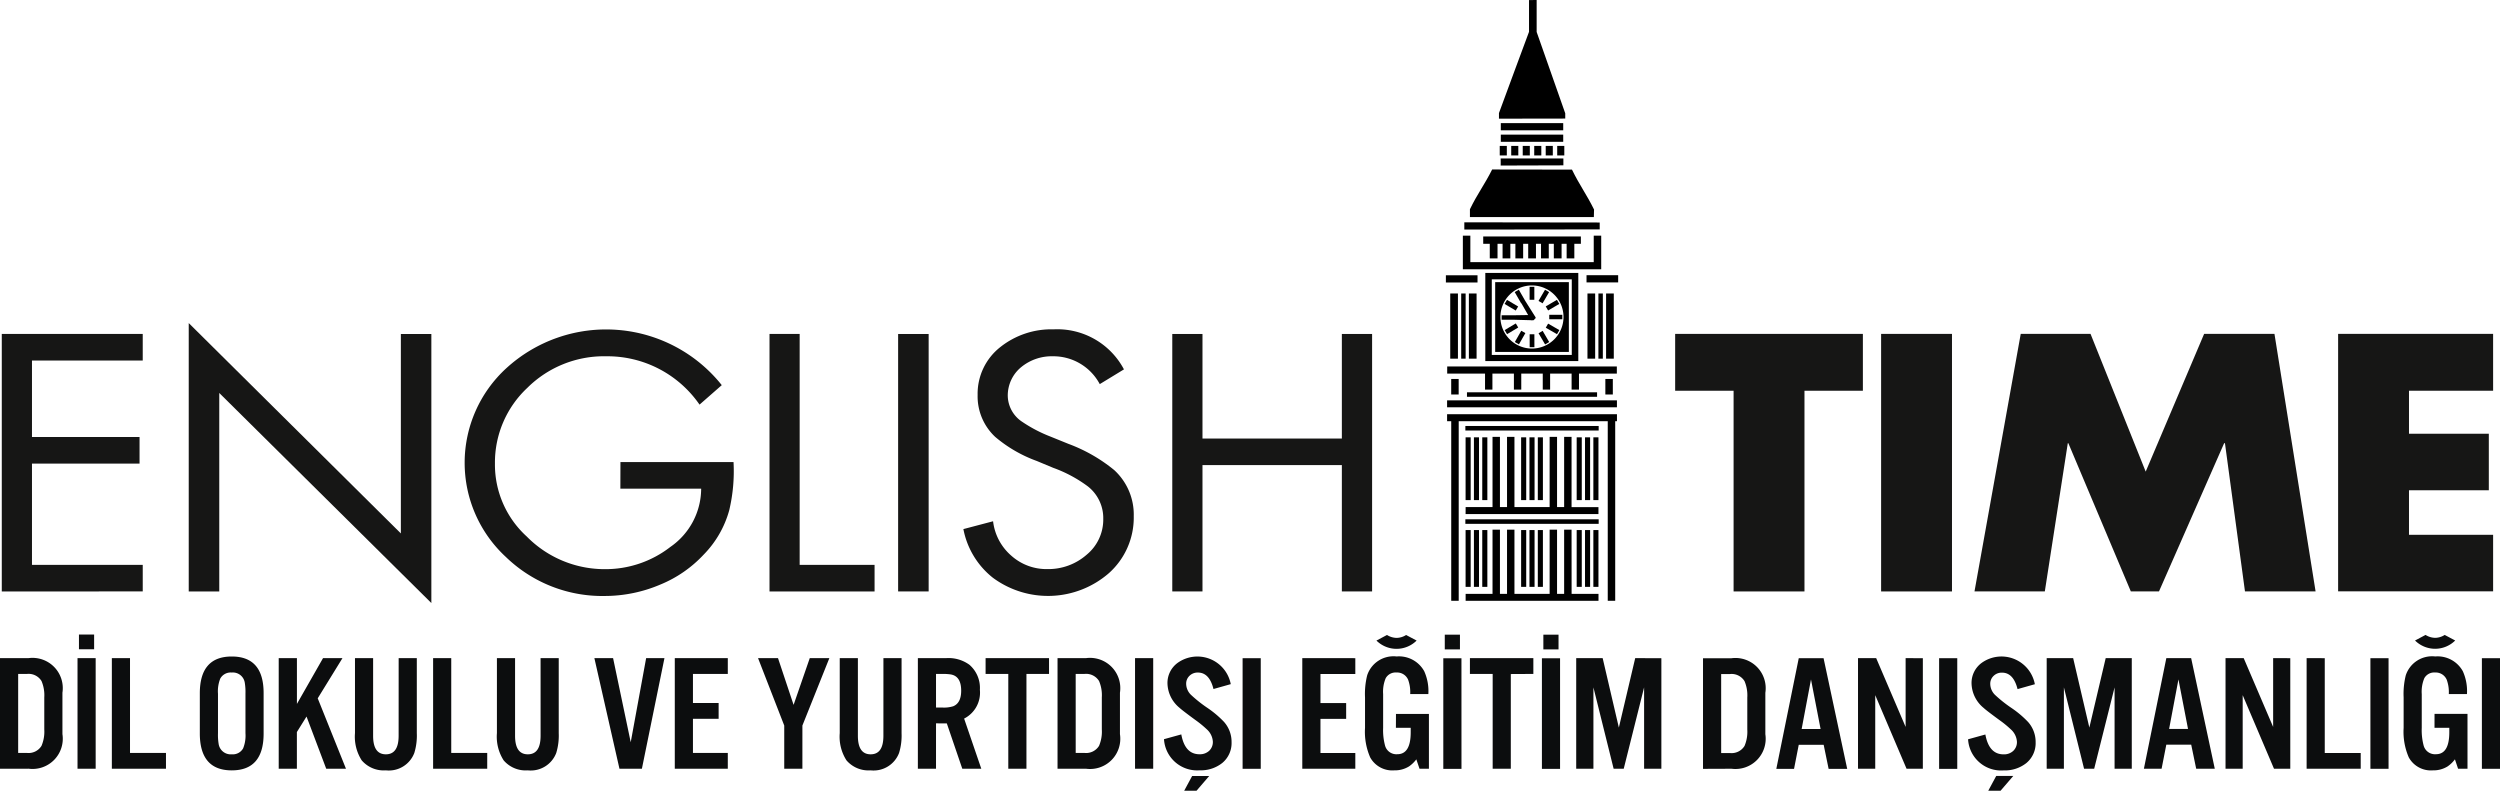 <svg xmlns="http://www.w3.org/2000/svg" width="181.277" height="57.339" viewBox="0 0 181.277 57.339">
  <g id="Group_18018" data-name="Group 18018" transform="translate(-198.345 -205.229)">
    <g id="Group_18017" data-name="Group 18017" transform="translate(198.345 205.229)">
      <path id="Path_12612" data-name="Path 12612" d="M200.07,549.577V530.907h10.221v1.929H202.26v5.542h7.8v1.927h-7.8v7.343h8.031v1.928Z" transform="translate(-199.941 -506.691)" fill="#161615"/>
      <path id="Path_12613" data-name="Path 12613" d="M382.386,539.76V520.3l15.382,15.253V521.091h2.211V540.6L384.6,525.369V539.76Z" transform="translate(-368.701 -496.874)" fill="#161615"/>
      <g id="Group_18013" data-name="Group 18013" transform="translate(33.698 23.888)">
        <path id="Path_12614" data-name="Path 12614" d="M662.828,536.105h8.2a12.292,12.292,0,0,1-.31,3.487,7.389,7.389,0,0,1-1.863,3.231,8.914,8.914,0,0,1-3.14,2.165,10.292,10.292,0,0,1-4.019.826,10.057,10.057,0,0,1-7.175-2.828,9.294,9.294,0,0,1,.018-13.674,10.722,10.722,0,0,1,15.636,1.214l-1.612,1.412a8.118,8.118,0,0,0-6.768-3.505,7.883,7.883,0,0,0-5.722,2.293,7.411,7.411,0,0,0-2.345,5.489,7.048,7.048,0,0,0,2.306,5.287,7.921,7.921,0,0,0,5.605,2.367,7.671,7.671,0,0,0,4.812-1.614,5.15,5.15,0,0,0,2.23-4.224h-5.859Z" transform="translate(-651.537 -526.487)" fill="#161615"/>
      </g>
      <path id="Path_12615" data-name="Path 12615" d="M950.886,530.907v16.742h5.432v1.928H948.7V530.907Z" transform="translate(-892.902 -506.691)" fill="#161615"/>
      <rect id="Rectangle_761" data-name="Rectangle 761" width="2.213" height="18.667" transform="translate(65.124 24.218)" fill="#161615"/>
      <g id="Group_18014" data-name="Group 18014" transform="translate(69.854 23.888)">
        <path id="Path_12616" data-name="Path 12616" d="M1149.434,529.388l-1.747,1.065a3.811,3.811,0,0,0-3.4-2.019,3.489,3.489,0,0,0-2.3.789,2.661,2.661,0,0,0-.971,2.093,2.3,2.3,0,0,0,1.049,1.871,10.2,10.2,0,0,0,2.036,1.065l1.319.535a11.576,11.576,0,0,1,3.316,1.9,4.379,4.379,0,0,1,1.415,3.342,5.4,5.4,0,0,1-1.8,4.129,6.725,6.725,0,0,1-8.417.333,5.912,5.912,0,0,1-2.136-3.526l2.153-.568a3.89,3.89,0,0,0,1.3,2.477,3.823,3.823,0,0,0,2.64.991,4.205,4.205,0,0,0,2.849-1.045,3.291,3.291,0,0,0,1.2-2.587,2.918,2.918,0,0,0-1.124-2.37,9.7,9.7,0,0,0-2.5-1.339l-1.2-.5a9.855,9.855,0,0,1-3.009-1.743,4.028,4.028,0,0,1-1.277-3.045,4.3,4.3,0,0,1,1.649-3.471,5.946,5.946,0,0,1,3.86-1.284,5.47,5.47,0,0,1,5.1,2.9" transform="translate(-1137.796 -526.488)" fill="#161615"/>
      </g>
      <path id="Path_12617" data-name="Path 12617" d="M1343.713,538.488h10.106v-7.583h2.193v18.669h-2.193v-9.161h-10.106v9.161h-2.19V530.906h2.19Z" transform="translate(-1256.52 -506.689)" fill="#161615"/>
      <path id="Path_12618" data-name="Path 12618" d="M1841.312,534.957V549.51h-5.14V534.957h-4.237v-4.122h13.612v4.122Z" transform="translate(-1710.468 -506.624)" fill="#161615"/>
      <rect id="Rectangle_762" data-name="Rectangle 762" width="5.139" height="18.675" transform="translate(136.401 24.211)" fill="#161615"/>
      <path id="Path_12619" data-name="Path 12619" d="M2123.83,549.509l3.353-18.675h5.061l4,9.987,4.237-9.987h5.1l2.982,18.675h-5.12l-1.452-10.749h-.059l-4.725,10.749h-2.041l-4.531-10.749h-.04l-1.666,10.749Z" transform="translate(-1980.658 -506.624)" fill="#161615"/>
      <path id="Path_12620" data-name="Path 12620" d="M2489.679,534.957h-6.1v3.116h5.788v4.1h-5.788v3.229h6.1v4.1H2478.44V530.835h11.238Z" transform="translate(-2308.901 -506.624)" fill="#161615"/>
      <g id="Group_18015" data-name="Group 18015" transform="translate(0 46.015)">
        <path id="Path_12621" data-name="Path 12621" d="M198.345,833.8v-8.021h2.074a2.194,2.194,0,0,1,2.453,2.509v3a2.193,2.193,0,0,1-2.453,2.509Zm1.317-1.146h.639a1.1,1.1,0,0,0,1.055-.517,2.624,2.624,0,0,0,.2-1.187v-2.321a2.624,2.624,0,0,0-.2-1.187,1.1,1.1,0,0,0-1.055-.517h-.639Zm5.508-7.516h-1.1v-1.069h1.1Zm.112,8.662h-1.316v-8.021h1.316Zm2.49-8.021v6.875h2.608V833.8h-3.925v-8.021Zm9.688,2.55v2.921q0,2.668-2.31,2.668t-2.316-2.668v-2.921q0-2.668,2.316-2.668t2.31,2.668m-3.309.024v2.874a4.018,4.018,0,0,0,.05.787.884.884,0,0,0,.95.74.857.857,0,0,0,.825-.435,2.472,2.472,0,0,0,.168-1.093v-2.874a4.115,4.115,0,0,0-.05-.793.874.874,0,0,0-.944-.735.864.864,0,0,0-.832.435,2.489,2.489,0,0,0-.168,1.093m5.725-2.574V829.1l1.894-3.321h1.409l-1.795,2.915,2.049,5.106H222l-1.428-3.785-.7,1.123V833.8h-1.317v-8.021Zm7.377,0h1.316v5.436a4.3,4.3,0,0,1-.18,1.439,1.975,1.975,0,0,1-2.062,1.264,2.105,2.105,0,0,1-1.751-.723,3.176,3.176,0,0,1-.49-1.98v-5.436H225.4v5.636q0,1.34.924,1.34t.926-1.34Zm3.813,0v6.875h2.609V833.8H229.75v-8.021Zm6.477,0h1.317v5.436a4.3,4.3,0,0,1-.18,1.439,1.976,1.976,0,0,1-2.062,1.264,2.1,2.1,0,0,1-1.75-.723,3.176,3.176,0,0,1-.49-1.98v-5.436h1.316v5.636q0,1.34.925,1.34t.926-1.34Zm7.347,8.021h-1.627l-1.819-8.021H242.8l1.279,6.1,1.118-6.1h1.328Zm6.229-8.021v1.146h-2.527v2.109h1.862v1.146h-1.862v2.474h2.527V833.8h-3.844v-8.021Zm5.409,4.89V833.8h-1.316v-3.132l-1.9-4.89h1.447l1.131,3.391,1.173-3.391h1.421Zm5.875-4.89h1.316v5.436a4.3,4.3,0,0,1-.18,1.439,1.976,1.976,0,0,1-2.062,1.264,2.107,2.107,0,0,1-1.751-.723,3.18,3.18,0,0,1-.49-1.98v-5.436h1.316v5.636q0,1.34.925,1.34t.925-1.34Zm3.814,4.731V833.8H264.9v-8.021h2.061a2.572,2.572,0,0,1,1.677.482,2.218,2.218,0,0,1,.759,1.816,2.105,2.105,0,0,1-1.143,2.086L269.5,833.8h-1.378L267,830.514Zm0-1.146h.478a2.231,2.231,0,0,0,.77-.094q.577-.235.577-1.128,0-1.064-.775-1.182a3.9,3.9,0,0,0-.572-.035h-.478Zm6.557-2.438V833.8h-1.316v-6.875h-1.646v-1.146h4.6v1.146Zm2.254,6.875v-8.021H277.1a2.194,2.194,0,0,1,2.453,2.509v3A2.193,2.193,0,0,1,277.1,833.8Zm1.317-1.146h.64a1.1,1.1,0,0,0,1.055-.517,2.626,2.626,0,0,0,.2-1.187v-2.321a2.625,2.625,0,0,0-.2-1.187,1.1,1.1,0,0,0-1.055-.517h-.64Zm5.62,1.146h-1.317v-8.021h1.317Zm5.626-6.135-1.255.354q-.3-1.193-1.13-1.194a.838.838,0,0,0-.608.235.779.779,0,0,0-.242.581,1.132,1.132,0,0,0,.354.805,9.716,9.716,0,0,0,1.211.958,7.212,7.212,0,0,1,1.18,1,2.18,2.18,0,0,1,.547,1.475,1.867,1.867,0,0,1-.671,1.5,2.5,2.5,0,0,1-1.652.535,2.407,2.407,0,0,1-2.577-2.257l1.255-.347q.261,1.44,1.322,1.44a.981.981,0,0,0,.7-.252.873.873,0,0,0,.266-.665,1.31,1.31,0,0,0-.44-.893,7.742,7.742,0,0,0-.82-.67q-.956-.7-1.149-.882A2.359,2.359,0,0,1,283,827.64a1.8,1.8,0,0,1,.714-1.5,2.462,2.462,0,0,1,3.875,1.528m-3.378,7.728.577-1.07h1.236l-.919,1.07Zm5.552-1.593h-1.316v-8.021h1.316Zm6.857-8.021v1.146h-2.527v2.109h1.863v1.146h-1.863v2.474h2.527V833.8h-3.845v-8.021ZM300.3,824.1l.765.406a2.069,2.069,0,0,1-2.913,0l.765-.406a1.349,1.349,0,0,0,.7.212,1.314,1.314,0,0,0,.688-.212m-.737,5.724h2.389V833.8h-.682l-.231-.682a2.266,2.266,0,0,1-.527.511,1.94,1.94,0,0,1-1.069.288,1.831,1.831,0,0,1-1.75-.94,4.641,4.641,0,0,1-.374-2.139v-2.21a5.543,5.543,0,0,1,.156-1.6,2.007,2.007,0,0,1,2.136-1.37,2.089,2.089,0,0,1,2,1.07,3.519,3.519,0,0,1,.3,1.657H300.6a2.628,2.628,0,0,0-.149-1.034.866.866,0,0,0-.846-.529.82.82,0,0,0-.781.412,2.536,2.536,0,0,0-.187,1.151v2.451a4.344,4.344,0,0,0,.143,1.3.853.853,0,0,0,.888.611q.969,0,.969-1.593v-.323h-1.074Zm4.639-4.678h-1.1v-1.069h1.1Zm.111,8.662H303v-8.021h1.316Zm3.577-6.875V833.8h-1.315v-6.875H304.93v-1.146h4.6v1.146Zm3.46-1.787h-1.1v-1.069h1.1Zm.111,8.662h-1.316v-8.021h1.316Zm7.346-8.021V833.8H317.56v-5.9l-1.477,5.9h-.732l-1.466-5.9v5.9h-1.248v-8.021h1.918l1.174,5.036,1.186-5.036Zm3.019,8.021v-8.021H323.9a2.193,2.193,0,0,1,2.452,2.509v3A2.193,2.193,0,0,1,323.9,833.8Zm1.317-1.146h.639a1.1,1.1,0,0,0,1.056-.517,2.637,2.637,0,0,0,.2-1.187v-2.321a2.636,2.636,0,0,0-.2-1.187,1.1,1.1,0,0,0-1.056-.517h-.639Zm7.432-.6h-1.807l-.341,1.745h-1.285l1.626-8.021h1.8l1.713,8.021h-1.347Zm-.224-1.146-.695-3.591-.677,3.591Zm7.416-5.13V833.8h-1.181l-2.271-5.336V833.8h-1.249v-8.021h1.317l2.135,4.989v-4.989Zm2.495,8.021h-1.316v-8.021h1.316Zm5.626-6.135-1.254.354q-.3-1.193-1.129-1.194a.838.838,0,0,0-.608.235.776.776,0,0,0-.242.581,1.135,1.135,0,0,0,.354.805,9.638,9.638,0,0,0,1.211.958,7.2,7.2,0,0,1,1.179,1,2.176,2.176,0,0,1,.546,1.475,1.867,1.867,0,0,1-.67,1.5,2.51,2.51,0,0,1-1.652.535,2.4,2.4,0,0,1-2.576-2.257l1.254-.347q.261,1.44,1.322,1.44a.978.978,0,0,0,.7-.252.874.874,0,0,0,.267-.665,1.307,1.307,0,0,0-.441-.893,7.577,7.577,0,0,0-.819-.67q-.957-.7-1.148-.882a2.361,2.361,0,0,1-.883-1.757,1.8,1.8,0,0,1,.715-1.5,2.461,2.461,0,0,1,3.874,1.528m-3.377,7.728.576-1.07h1.236l-.92,1.07Zm10.406-9.614V833.8h-1.247v-5.9l-1.479,5.9h-.733L348,827.9v5.9h-1.248v-8.021h1.919l1.174,5.036,1.186-5.036Zm4.31,6.276h-1.806l-.342,1.745H353.8l1.627-8.021h1.8l1.714,8.021h-1.348ZM357,830.913l-.694-3.591-.677,3.591Zm7.415-5.13V833.8h-1.18l-2.271-5.336V833.8H359.72v-8.021h1.317l2.135,4.989v-4.989Zm2.5,0v6.875h2.607V833.8H365.6v-8.021Zm4.626,8.021h-1.316v-8.021h1.316Zm4.068-9.708.764.406a2.069,2.069,0,0,1-2.912,0l.763-.406a1.349,1.349,0,0,0,.7.212,1.314,1.314,0,0,0,.689-.212m-.738,5.724h2.39V833.8h-.683l-.228-.682a2.29,2.29,0,0,1-.528.511,1.936,1.936,0,0,1-1.068.288,1.831,1.831,0,0,1-1.75-.94,4.651,4.651,0,0,1-.374-2.139v-2.21a5.6,5.6,0,0,1,.155-1.6,2.008,2.008,0,0,1,2.137-1.37,2.087,2.087,0,0,1,2,1.07,3.489,3.489,0,0,1,.3,1.657h-1.316a2.629,2.629,0,0,0-.149-1.034.866.866,0,0,0-.845-.529.819.819,0,0,0-.781.412,2.536,2.536,0,0,0-.187,1.151v2.451a4.343,4.343,0,0,0,.142,1.3.854.854,0,0,0,.888.611q.968,0,.968-1.593v-.323h-1.073Zm4.749,3.984h-1.315v-8.021h1.315Z" transform="translate(-198.345 -824.073)" fill="#0c0d0e"/>
      </g>
      <g id="Group_18016" data-name="Group 18016" transform="translate(104.842 0)">
        <rect id="Rectangle_763" data-name="Rectangle 763" width="9.666" height="0.329" transform="translate(1.413 30.888)"/>
        <path id="Path_12622" data-name="Path 12622" d="M1635.241,721.7h-.538v4.657h-.514V721.7h-.538v4.657H1631.1V721.7h-.538v4.657h-.514V721.7h-.538v4.657h-1.95v.5h9.634v-.5h-1.95Z" transform="translate(-1626.128 -683.294)"/>
        <rect id="Rectangle_764" data-name="Rectangle 764" width="0.369" height="4.119" transform="translate(1.429 38.435)"/>
        <rect id="Rectangle_765" data-name="Rectangle 765" width="0.369" height="4.119" transform="translate(2.033 38.435)"/>
        <rect id="Rectangle_766" data-name="Rectangle 766" width="0.369" height="4.119" transform="translate(2.638 38.435)"/>
        <rect id="Rectangle_767" data-name="Rectangle 767" width="0.369" height="4.119" transform="translate(5.456 38.435)"/>
        <rect id="Rectangle_768" data-name="Rectangle 768" width="0.369" height="4.119" transform="translate(6.061 38.435)"/>
        <rect id="Rectangle_769" data-name="Rectangle 769" width="0.369" height="4.119" transform="translate(6.666 38.435)"/>
        <rect id="Rectangle_770" data-name="Rectangle 770" width="0.369" height="4.119" transform="translate(9.484 38.435)"/>
        <rect id="Rectangle_771" data-name="Rectangle 771" width="0.369" height="4.119" transform="translate(10.089 38.435)"/>
        <rect id="Rectangle_772" data-name="Rectangle 772" width="0.369" height="4.119" transform="translate(10.694 38.435)"/>
        <rect id="Rectangle_773" data-name="Rectangle 773" width="0.369" height="4.552" transform="translate(1.429 31.711)"/>
        <rect id="Rectangle_774" data-name="Rectangle 774" width="0.369" height="4.552" transform="translate(2.033 31.711)"/>
        <rect id="Rectangle_775" data-name="Rectangle 775" width="0.369" height="4.552" transform="translate(2.638 31.711)"/>
        <rect id="Rectangle_776" data-name="Rectangle 776" width="0.369" height="4.552" transform="translate(5.456 31.711)"/>
        <rect id="Rectangle_777" data-name="Rectangle 777" width="0.369" height="4.552" transform="translate(6.061 31.711)"/>
        <rect id="Rectangle_778" data-name="Rectangle 778" width="0.369" height="4.552" transform="translate(6.666 31.711)"/>
        <path id="Path_12623" data-name="Path 12623" d="M1627.557,636.864h9.634v-.5h-1.95V631.27h-.538v5.091h-.514V631.27h-.538v5.091H1631.1V631.27h-.538v5.091h-.514V631.27h-.538v5.091h-1.95Z" transform="translate(-1626.128 -599.591)"/>
        <rect id="Rectangle_779" data-name="Rectangle 779" width="0.369" height="4.552" transform="translate(9.484 31.711)"/>
        <rect id="Rectangle_780" data-name="Rectangle 780" width="0.369" height="4.552" transform="translate(10.089 31.711)"/>
        <rect id="Rectangle_781" data-name="Rectangle 781" width="0.369" height="4.552" transform="translate(10.694 31.711)"/>
        <rect id="Rectangle_782" data-name="Rectangle 782" width="9.666" height="0.329" transform="translate(1.413 37.655)"/>
        <path id="Path_12624" data-name="Path 12624" d="M1609.53,609.662h.3v13.021h.542V609.662h10.807v13.021h.541V609.662h.127v-.507H1609.53Z" transform="translate(-1609.442 -579.12)"/>
        <rect id="Rectangle_783" data-name="Rectangle 783" width="12.315" height="0.503" transform="translate(0.088 29.03)"/>
        <rect id="Rectangle_784" data-name="Rectangle 784" width="9.434" height="0.326" transform="translate(1.529 28.446)"/>
        <rect id="Rectangle_785" data-name="Rectangle 785" width="0.541" height="1.126" transform="translate(0.386 27.479)"/>
        <rect id="Rectangle_786" data-name="Rectangle 786" width="0.541" height="1.126" transform="translate(11.564 27.479)"/>
        <path id="Path_12625" data-name="Path 12625" d="M1609.622,563.147h2.744v1.16h.535v-1.16h1.558v1.16h.534v-1.16h1.558v1.16h.534v-1.16h1.558v1.16h.535v-1.16h2.745v-.516h-12.3Z" transform="translate(-1609.527 -536.056)"/>
        <rect id="Rectangle_787" data-name="Rectangle 787" width="0.321" height="4.726" transform="translate(11.06 21.281)"/>
        <rect id="Rectangle_788" data-name="Rectangle 788" width="0.558" height="4.726" transform="translate(11.617 21.281)"/>
        <rect id="Rectangle_789" data-name="Rectangle 789" width="0.558" height="4.726" transform="translate(10.266 21.281)"/>
        <rect id="Rectangle_790" data-name="Rectangle 790" width="0.321" height="4.726" transform="translate(1.111 21.281)"/>
        <rect id="Rectangle_791" data-name="Rectangle 791" width="0.558" height="4.726" transform="translate(1.668 21.281)"/>
        <rect id="Rectangle_792" data-name="Rectangle 792" width="0.558" height="4.726" transform="translate(0.316 21.281)"/>
        <path id="Path_12626" data-name="Path 12626" d="M1664.915,213.447l-2.073-5.9v-2.319l-.553.007v2.3s-1.831,4.927-2.18,5.893v.406l4.806-.008Z" transform="translate(-1656.26 -205.229)"/>
        <rect id="Rectangle_793" data-name="Rectangle 793" width="4.525" height="0.521" transform="translate(3.983 8.928)"/>
        <rect id="Rectangle_794" data-name="Rectangle 794" width="4.525" height="0.521" transform="translate(3.983 9.762)"/>
        <rect id="Rectangle_795" data-name="Rectangle 795" width="0.514" height="0.691" transform="translate(3.905 10.58)"/>
        <rect id="Rectangle_796" data-name="Rectangle 796" width="0.514" height="0.691" transform="translate(4.738 10.58)"/>
        <rect id="Rectangle_797" data-name="Rectangle 797" width="0.514" height="0.691" transform="translate(5.572 10.58)"/>
        <rect id="Rectangle_798" data-name="Rectangle 798" width="0.514" height="0.691" transform="translate(6.406 10.58)"/>
        <rect id="Rectangle_799" data-name="Rectangle 799" width="0.514" height="0.691" transform="translate(7.239 10.58)"/>
        <rect id="Rectangle_800" data-name="Rectangle 800" width="0.514" height="0.691" transform="translate(8.073 10.58)"/>
        <path id="Path_12627" data-name="Path 12627" d="M1666.306,360.242v-.5h-4.548c.005.025.005.538,0,.514Z" transform="translate(-1657.786 -348.252)"/>
        <path id="Path_12628" data-name="Path 12628" d="M1636.145,422.034l-9.817-.014v.526l9.817-.013Z" transform="translate(-1624.991 -405.9)"/>
        <path id="Path_12629" data-name="Path 12629" d="M1640.848,373.421c-.548-1.109-1.058-1.779-1.6-2.893l-5.788-.009c-.55,1.1-1.072,1.768-1.611,2.883v.569h8.986Z" transform="translate(-1630.105 -358.229)"/>
        <path id="Path_12630" data-name="Path 12630" d="M1625.425,437.481h9.49v-2.437h-.542v1.92h-8.947v-1.92h-.543v2.437h.543Z" transform="translate(-1623.652 -417.956)"/>
        <path id="Path_12631" data-name="Path 12631" d="M1651.307,437.428V436.37h.475v-.529H1644.7v.529h.475v1.058h.563V436.37h.366v1.058h.563V436.37h.366v1.058h.563V436.37h.366v1.058h.563V436.37h.366v1.058h.563V436.37h.366v1.058h.563V436.37h.366v1.058Z" transform="translate(-1641.993 -418.693)"/>
        <rect id="Rectangle_801" data-name="Rectangle 801" width="2.294" height="0.523" transform="translate(10.198 19.955)"/>
        <rect id="Rectangle_802" data-name="Rectangle 802" width="2.294" height="0.523" transform="translate(0 19.961)"/>
        <path id="Path_12632" data-name="Path 12632" d="M1658.913,477.626h-5.8v5.481h5.8Zm-.217,5.265h-5.342v-5.064h5.342Z" transform="translate(-1649.78 -457.372)" fill="none"/>
        <path id="Path_12633" data-name="Path 12633" d="M1663.8,488.146a2.288,2.288,0,1,0-2.288-2.288A2.288,2.288,0,0,0,1663.8,488.146Zm-.943-.3-.3-.17.466-.816.3.17Zm.778.208,0-.94h.343l0,.94Zm1.119-.2-.475-.811.3-.173.475.811Zm.861-.742-.814-.47.172-.3.814.47Zm.386-1.084h-.947V485.7h.947Zm-.392-1.408.174.3-.81.477-.174-.3Zm-.861-.733.3.172-.473.813-.3-.172Zm-1.118-.211h.343v.94h-.343Zm-1.64.947.809.48-.175.295-.809-.48Zm-.382,1.117h.947l.976-.015-.493-.859-.013.008-.468-.815.3-.171.468.816h0l.739,1.173a.082.082,0,0,1-.028.113l-.046.028v0a.082.082,0,0,1-.083.082h-.054l0,0a.082.082,0,0,1-.092,0l-1.348-.034h-.8Zm.213,1.073.808-.481.175.295-.808.481Z" transform="translate(-1657.563 -462.874)" fill="none"/>
        <rect id="Rectangle_803" data-name="Rectangle 803" width="0.343" height="0.94" transform="translate(6.071 20.797)"/>
        <rect id="Rectangle_804" data-name="Rectangle 804" width="0.94" height="0.343" transform="matrix(0.503, -0.864, 0.864, 0.503, 6.716, 21.821)"/>
        <rect id="Rectangle_805" data-name="Rectangle 805" width="0.94" height="0.343" transform="matrix(0.862, -0.507, 0.507, 0.862, 7.24, 22.218)"/>
        <rect id="Rectangle_806" data-name="Rectangle 806" width="0.343" height="0.94" transform="matrix(0.5, -0.866, 0.866, 0.5, 7.243, 23.763)"/>
        <rect id="Rectangle_807" data-name="Rectangle 807" width="0.343" height="0.94" transform="matrix(0.863, -0.505, 0.505, 0.863, 6.72, 24.164)"/>
        <rect id="Rectangle_808" data-name="Rectangle 808" width="0.343" height="0.94" transform="translate(6.074 24.238) rotate(-0.142)"/>
        <rect id="Rectangle_809" data-name="Rectangle 809" width="0.94" height="0.343" transform="translate(5 24.8) rotate(-60.273)"/>
        <rect id="Rectangle_810" data-name="Rectangle 810" width="0.94" height="0.343" transform="translate(4.262 23.934) rotate(-30.766)"/>
        <rect id="Rectangle_811" data-name="Rectangle 811" width="0.343" height="0.94" transform="matrix(0.51, -0.86, 0.86, 0.51, 4.257, 22.039)"/>
        <rect id="Rectangle_812" data-name="Rectangle 812" width="0.947" height="0.323" transform="translate(7.496 22.826)"/>
        <path id="Path_12634" data-name="Path 12634" d="M1664.943,489.978a.082.082,0,0,0,.092,0l0,0h.054a.082.082,0,0,0,.083-.082v0l.046-.028a.082.082,0,0,0,.028-.113l-.739-1.173h0l-.468-.816-.3.171.468.815.013-.008.493.859-.976.015h-.947v.323h.8Z" transform="translate(-1658.749 -466.759)"/>
        <path id="Path_12635" data-name="Path 12635" d="M1656.421,485.4h5.342v-5.064h-5.342Zm2.667-4.823a2.288,2.288,0,1,1-2.288,2.288A2.288,2.288,0,0,1,1659.088,480.576Z" transform="translate(-1652.846 -459.879)"/>
        <path id="Path_12636" data-name="Path 12636" d="M1646.788,477.8h6.743V471.41h-6.743Zm.47-5.929h5.8v5.481h-5.8Z" transform="translate(-1643.929 -451.618)"/>
      </g>
    </g>
  </g>
</svg>
